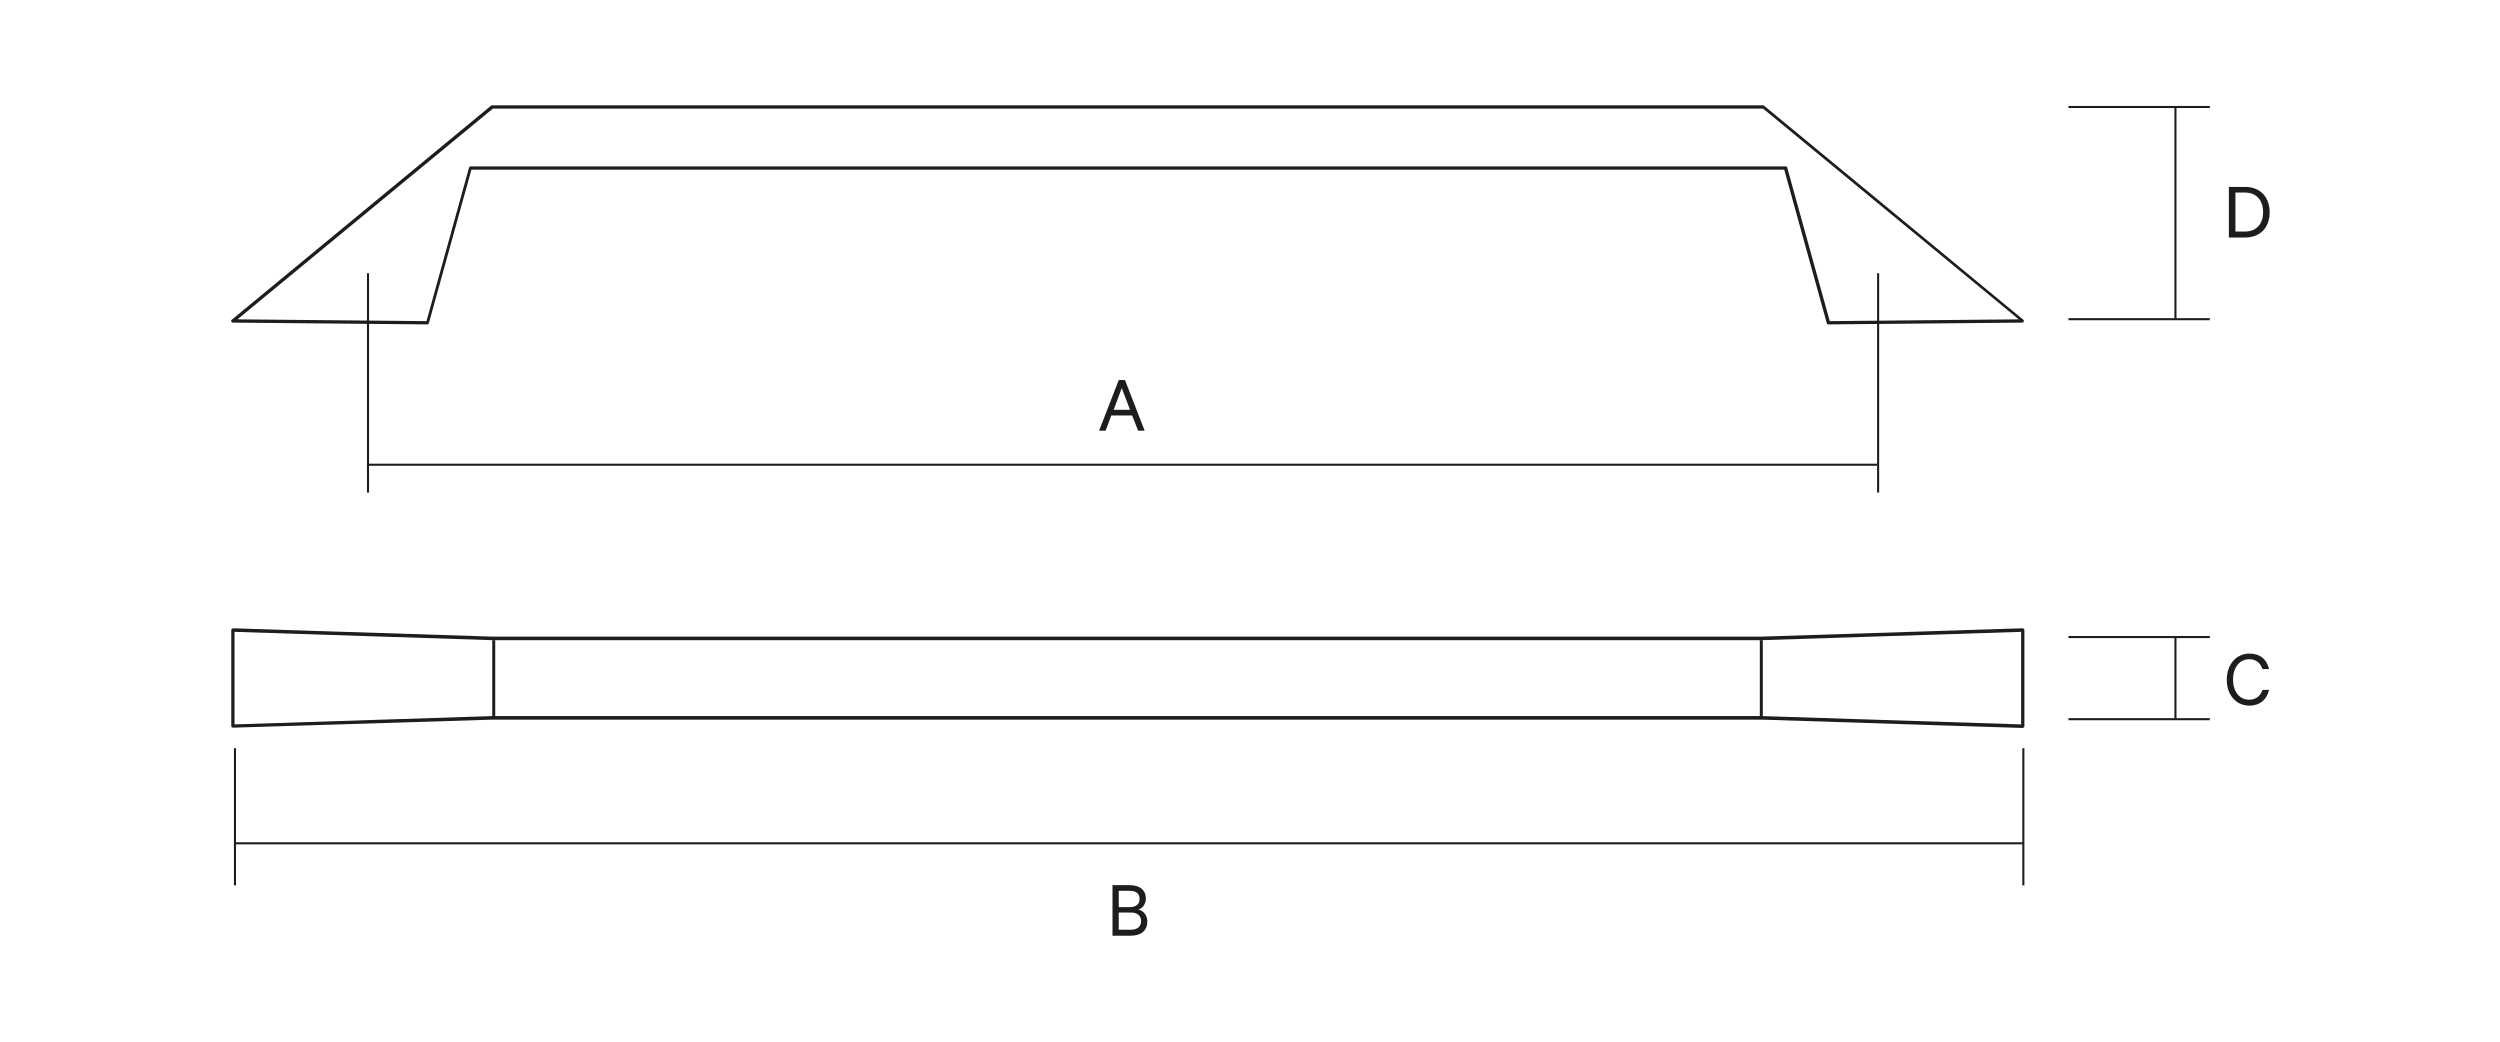 <?xml version="1.0" encoding="utf-8"?>
<!-- Generator: Adobe Illustrator 25.3.1, SVG Export Plug-In . SVG Version: 6.00 Build 0)  -->
<svg version="1.1" id="Capa_1" xmlns="http://www.w3.org/2000/svg" xmlns:xlink="http://www.w3.org/1999/xlink" x="0px" y="0px"
	 viewBox="0 0 840 350" style="enable-background:new 0 0 840 350;" xml:space="preserve">
<style type="text/css">
	.st0{fill:#1D1D1B;}
</style>
<rect x="123.3" y="91.8" class="st0" width="0.7" height="73.7"/>
<rect x="630.7" y="91.8" class="st0" width="0.7" height="73.7"/>
<g>
	<rect x="730.6" y="35.8" class="st0" width="0.7" height="71.2"/>
</g>
<rect x="123.3" y="155.8" class="st0" width="507.4" height="0.7"/>
<g>
	<rect x="695" y="35.6" class="st0" width="47.5" height="0.7"/>
</g>
<rect x="695" y="106.9" class="st0" width="47.5" height="0.7"/>
<path class="st0" d="M376.9,130.4l2.8,7.3h-5.5L376.9,130.4z M375.9,127.7l-6.6,17h2.2l1.9-5.1h7l2,5.1h2.2l-6.6-17H375.9z"/>
<g>
	<path class="st0" d="M748.9,79.8h5.5c5,0,8.2-3.3,8.2-8.5c0-5.2-3.3-8.5-8.2-8.5h-5.5V79.8z M751.1,77.8V64.7h3.2
		c3.9,0,6.1,2.6,6.1,6.6c0,4-2.3,6.5-6.1,6.5H751.1z"/>
	<path class="st0" d="M614.3,109c-0.2,0-0.5-0.2-0.5-0.4L599.5,57H158.4l-14.3,51.6c-0.1,0.2-0.3,0.4-0.5,0.4c0,0,0,0,0,0l-65.4-0.6
		c-0.2,0-0.4-0.1-0.5-0.4c-0.1-0.2,0-0.5,0.2-0.6l87.1-71.9c0.1-0.1,0.2-0.1,0.3-0.1h427.1c0.1,0,0.2,0,0.3,0.1l87.1,71.9
		c0.2,0.1,0.2,0.4,0.2,0.6c-0.1,0.2-0.3,0.4-0.5,0.4L614.3,109L614.3,109z M79.8,107.3l63.5,0.6l14.3-51.6c0.1-0.2,0.3-0.4,0.5-0.4
		h441.9c0.2,0,0.5,0.2,0.5,0.4l14.3,51.6l63.5-0.6l-85.9-70.8H165.6L79.8,107.3z"/>
	<rect x="78.6" y="251.4" class="st0" width="0.7" height="46.1"/>
</g>
<rect x="679.5" y="251.4" class="st0" width="0.7" height="46.1"/>
<rect x="730.6" y="214" class="st0" width="0.7" height="27.9"/>
<g>
	<rect x="78.9" y="283" class="st0" width="600.8" height="0.7"/>
</g>
<rect x="695" y="213.7" class="st0" width="47.5" height="0.7"/>
<rect x="695" y="241.3" class="st0" width="47.5" height="0.7"/>
<g>
	<path class="st0" d="M748.2,228.4c0,5.3,3.3,8.7,7.6,8.7c3.5,0,5.9-2.1,6.6-5.3h-2.2c-0.7,2-2.1,3.3-4.5,3.3
		c-3.3,0-5.4-2.8-5.4-6.8c0-4,2.2-6.8,5.4-6.8c2.4,0,3.8,1.3,4.5,3.3h2.2c-0.7-3.2-3-5.2-6.6-5.2
		C751.5,219.6,748.2,223.1,748.2,228.4"/>
	<path class="st0" d="M375.9,306.6h4c2.3,0,3.5,1.1,3.5,2.9c0,1.8-1.2,2.9-3.5,2.9h-4V306.6z M375.9,304.8v-5.5h3.5
		c2.3,0,3.5,0.9,3.5,2.7c0,1.9-1.2,2.8-3.5,2.8H375.9z M382.5,305.6c1.3-0.4,2.5-1.7,2.5-3.7c0-2.9-2.1-4.5-5.6-4.5h-5.6v17h6.1
		c3.5,0,5.6-1.7,5.6-4.8C385.5,307.7,384.3,306,382.5,305.6"/>
	<path class="st0" d="M78.3,244.5c-0.1,0-0.3-0.1-0.4-0.2c-0.1-0.1-0.2-0.2-0.2-0.4v-32.2c0-0.1,0.1-0.3,0.2-0.4s0.3-0.1,0.4-0.2
		l87.1,2.8h426.5l87.7-2.8c0,0,0,0,0,0c0.1,0,0.3,0.1,0.4,0.2c0.1,0.1,0.2,0.2,0.2,0.4V244c0,0.1-0.1,0.3-0.2,0.4s-0.2,0.1-0.4,0.2
		l-87.6-2.8H165.5L78.3,244.5C78.3,244.5,78.3,244.5,78.3,244.5z M592,240.6l87.1,2.8v-31.1l-87.2,2.8H165.4l-86.6-2.8v31.1
		l86.7-2.8H592z"/>
</g>
<rect x="165.4" y="215.1" class="st0" width="1" height="26.1"/>
<rect x="591.3" y="215.1" class="st0" width="1" height="26.1"/>
</svg>
